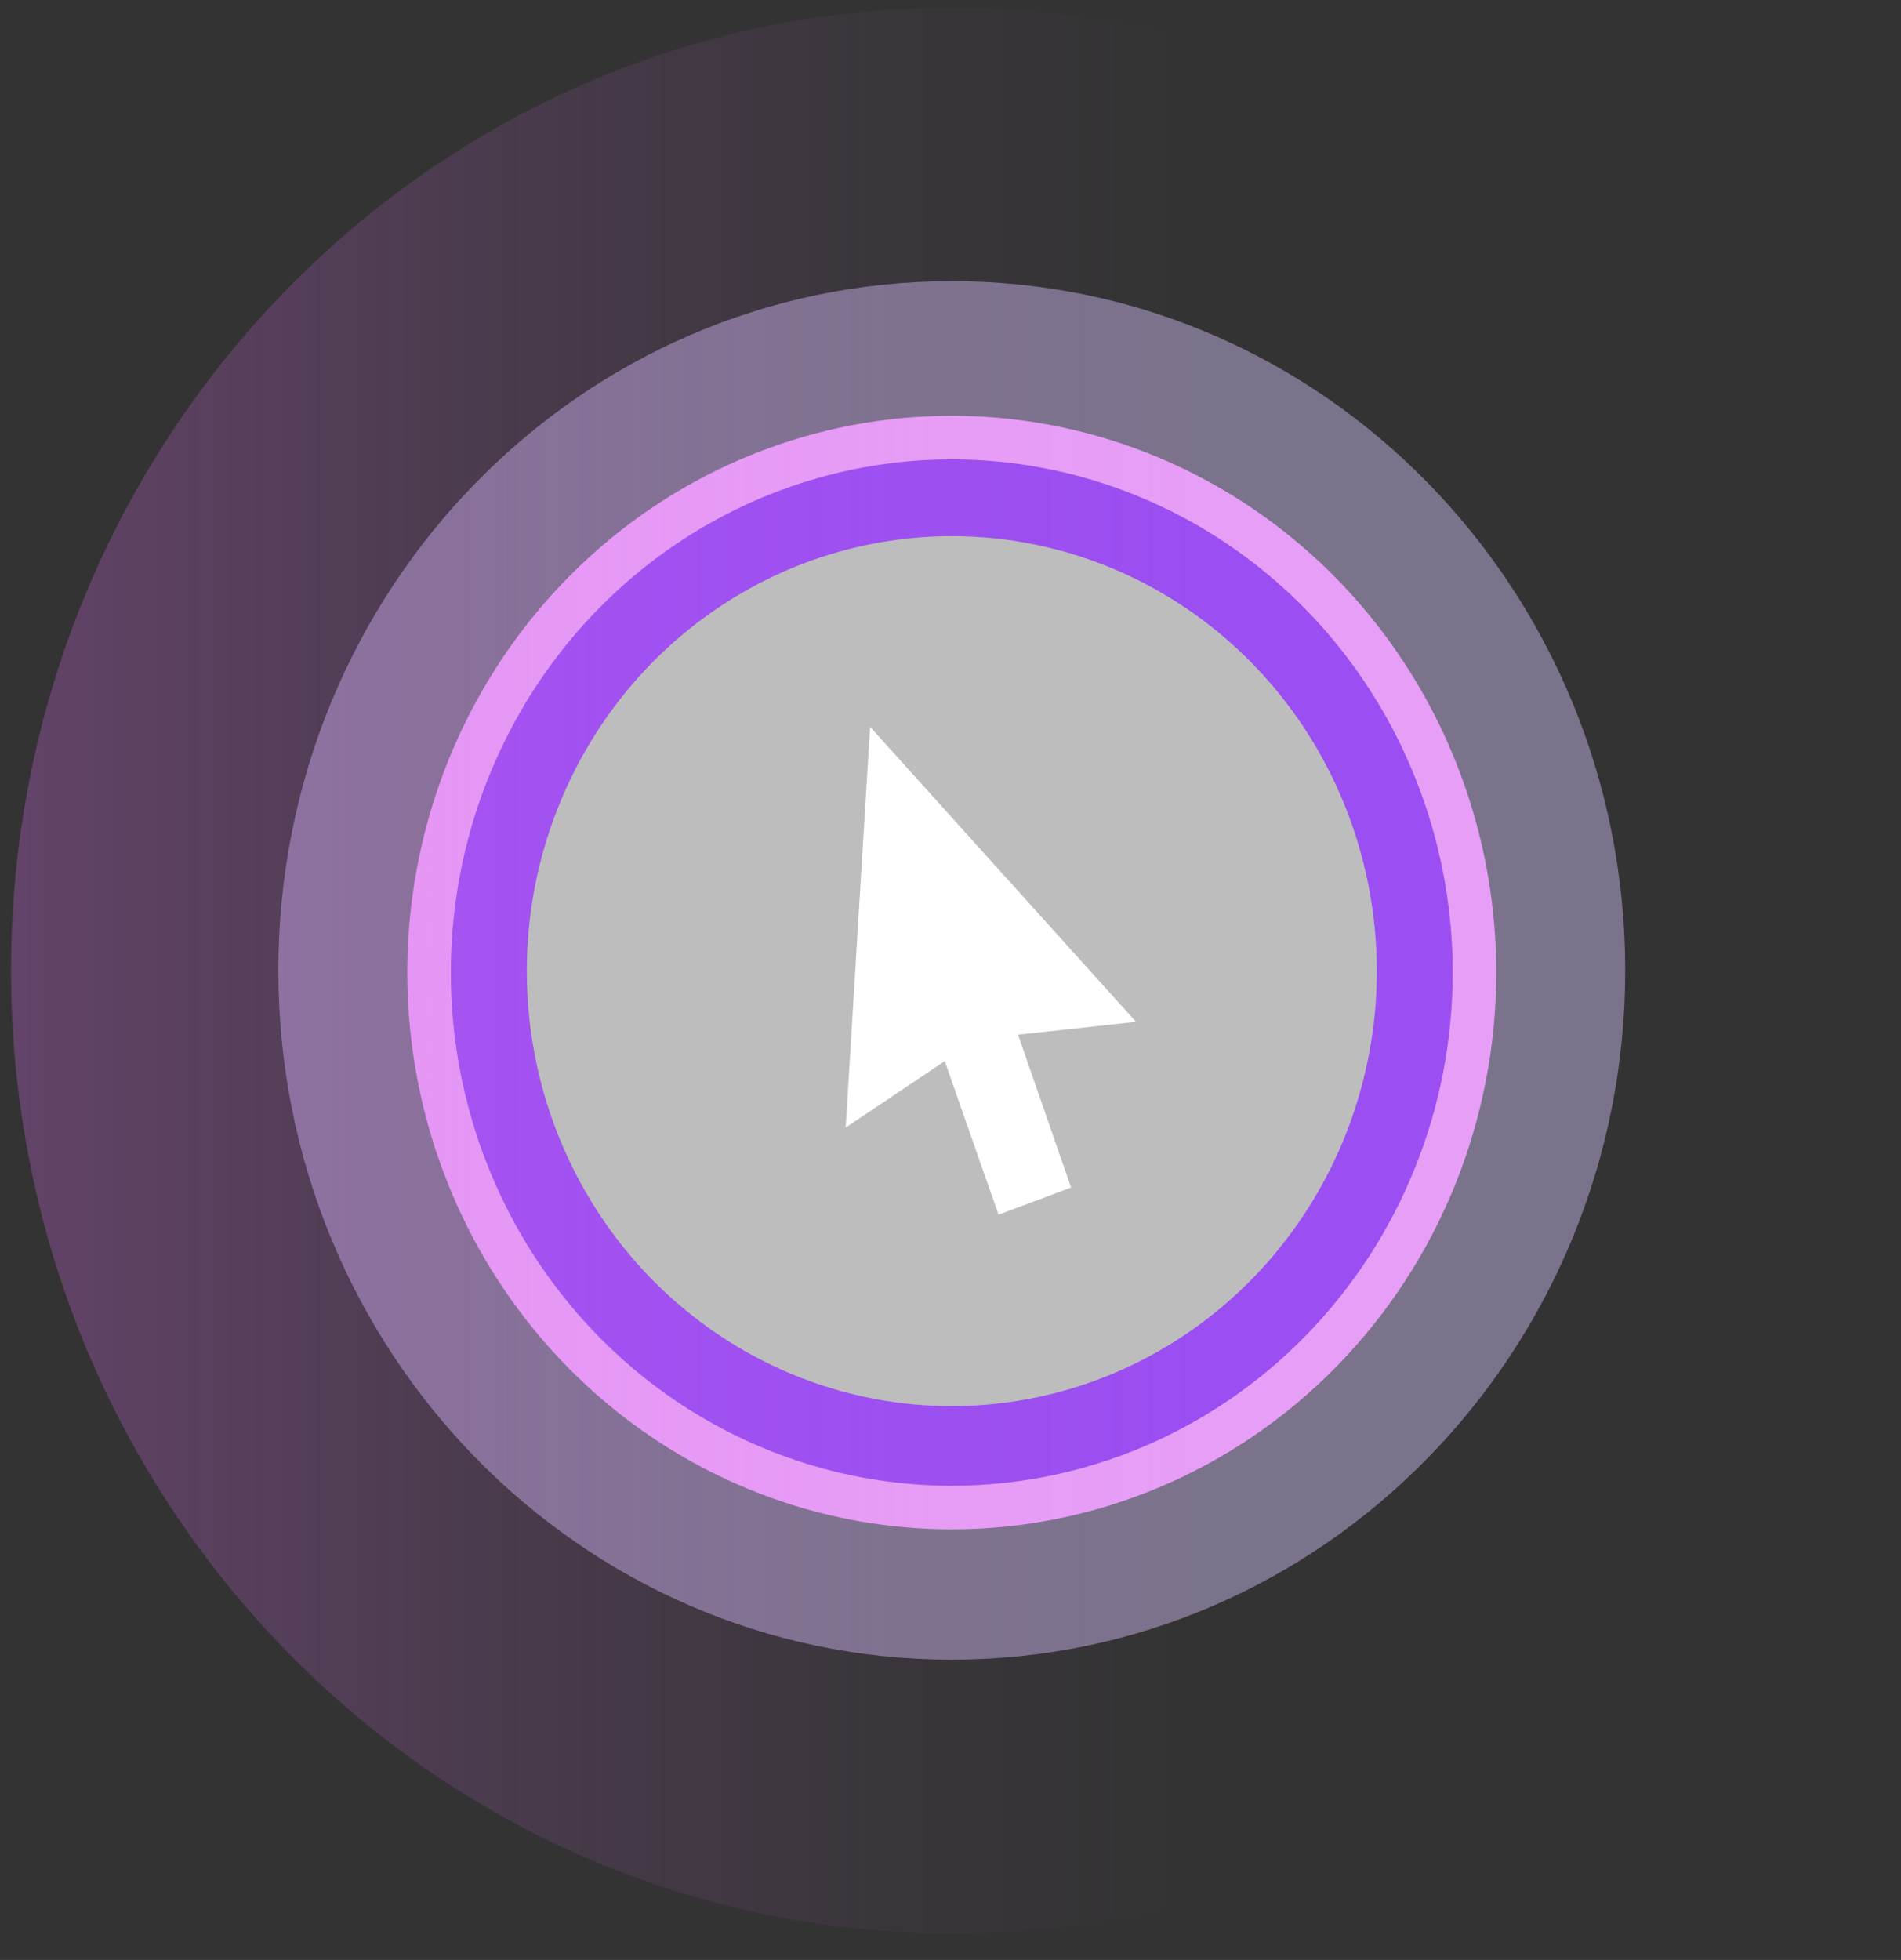 <svg width="65" height="67" viewBox="0 0 65 67" fill="none" xmlns="http://www.w3.org/2000/svg">
<rect x="0" y="0" width="65" height="67" fill="#333333" stroke="none"/>
<path style="mix-blend-mode:multiply" d="M32.543 56.735C45.261 56.735 55.57 46.186 55.57 33.173C55.57 20.16 45.261 9.611 32.543 9.611C19.826 9.611 9.517 20.16 9.517 33.173C9.517 46.186 19.826 56.735 32.543 56.735Z" fill="url(#paint0_linear_3089_6707)"/>
<path d="M32.544 51.535C29.009 51.535 25.553 50.462 22.614 48.453C19.675 46.443 17.384 43.587 16.031 40.245C14.679 36.904 14.325 33.226 15.014 29.679C15.704 26.131 17.406 22.873 19.906 20.315C22.405 17.757 25.59 16.015 29.057 15.31C32.524 14.604 36.117 14.966 39.383 16.351C42.649 17.735 45.44 20.079 47.404 23.086C49.368 26.094 50.416 29.63 50.416 33.247C50.416 38.097 48.533 42.749 45.181 46.178C41.83 49.608 37.284 51.535 32.544 51.535Z" fill="#9B4EF1"/>
<path d="M32.544 51.535C29.009 51.535 25.553 50.462 22.614 48.453C19.675 46.443 17.384 43.587 16.031 40.245C14.679 36.904 14.325 33.226 15.014 29.679C15.704 26.131 17.406 22.873 19.906 20.315C22.405 17.757 25.59 16.015 29.057 15.31C32.524 14.604 36.117 14.966 39.383 16.351C42.649 17.735 45.44 20.079 47.404 23.086C49.368 26.094 50.416 29.63 50.416 33.247C50.416 38.097 48.533 42.749 45.181 46.178C41.83 49.608 37.284 51.535 32.544 51.535Z" stroke="#E79EF6" stroke-width="1.49"/>
<path d="M32.544 66.087C50.309 66.087 64.71 51.351 64.71 33.173C64.71 14.996 50.309 0.26 32.544 0.26C14.779 0.26 0.378 14.996 0.378 33.173C0.378 51.351 14.779 66.087 32.544 66.087Z" fill="url(#paint1_linear_3089_6707)"/>
<g style="mix-blend-mode:multiply">
<path d="M47.077 33.173C47.081 36.115 46.233 38.992 44.639 41.441C43.045 43.889 40.777 45.799 38.122 46.928C35.467 48.058 32.545 48.356 29.724 47.785C26.904 47.214 24.312 45.799 22.277 43.721C20.243 41.642 18.856 38.993 18.294 36.108C17.731 33.222 18.017 30.231 19.117 27.513C20.216 24.794 22.078 22.47 24.469 20.835C26.859 19.2 29.669 18.328 32.545 18.328C36.395 18.328 40.087 19.891 42.812 22.674C45.536 25.458 47.07 29.234 47.077 33.173Z" fill="#BDBDBD"/>
</g>
<path d="M38.843 34.931L29.751 24.847L28.916 38.545L32.304 36.274L34.142 41.524L36.623 40.596L34.81 35.371L38.843 34.931Z" fill="white"/>
<defs>
<linearGradient id="paint0_linear_3089_6707" x1="518.929" y1="-732.072" x2="456.475" y2="-784.399" gradientUnits="userSpaceOnUse">
<stop stop-color="#7B728C"/>
<stop offset="1" stop-opacity="0"/>
</linearGradient>
<linearGradient id="paint1_linear_3089_6707" x1="-57.153" y1="33.173" x2="41.11" y2="33.173" gradientUnits="userSpaceOnUse">
<stop stop-color="#DC6CF1"/>
<stop offset="0.2" stop-color="#DC6CF1" stop-opacity="0.73"/>
<stop offset="0.41" stop-color="#DC6CF1" stop-opacity="0.48"/>
<stop offset="0.6" stop-color="#DC6CF1" stop-opacity="0.27"/>
<stop offset="0.77" stop-color="#DC6CF1" stop-opacity="0.12"/>
<stop offset="0.91" stop-color="#DC6CF1" stop-opacity="0.03"/>
<stop offset="1" stop-color="#DC6CF1" stop-opacity="0"/>
</linearGradient>
</defs>
</svg>
